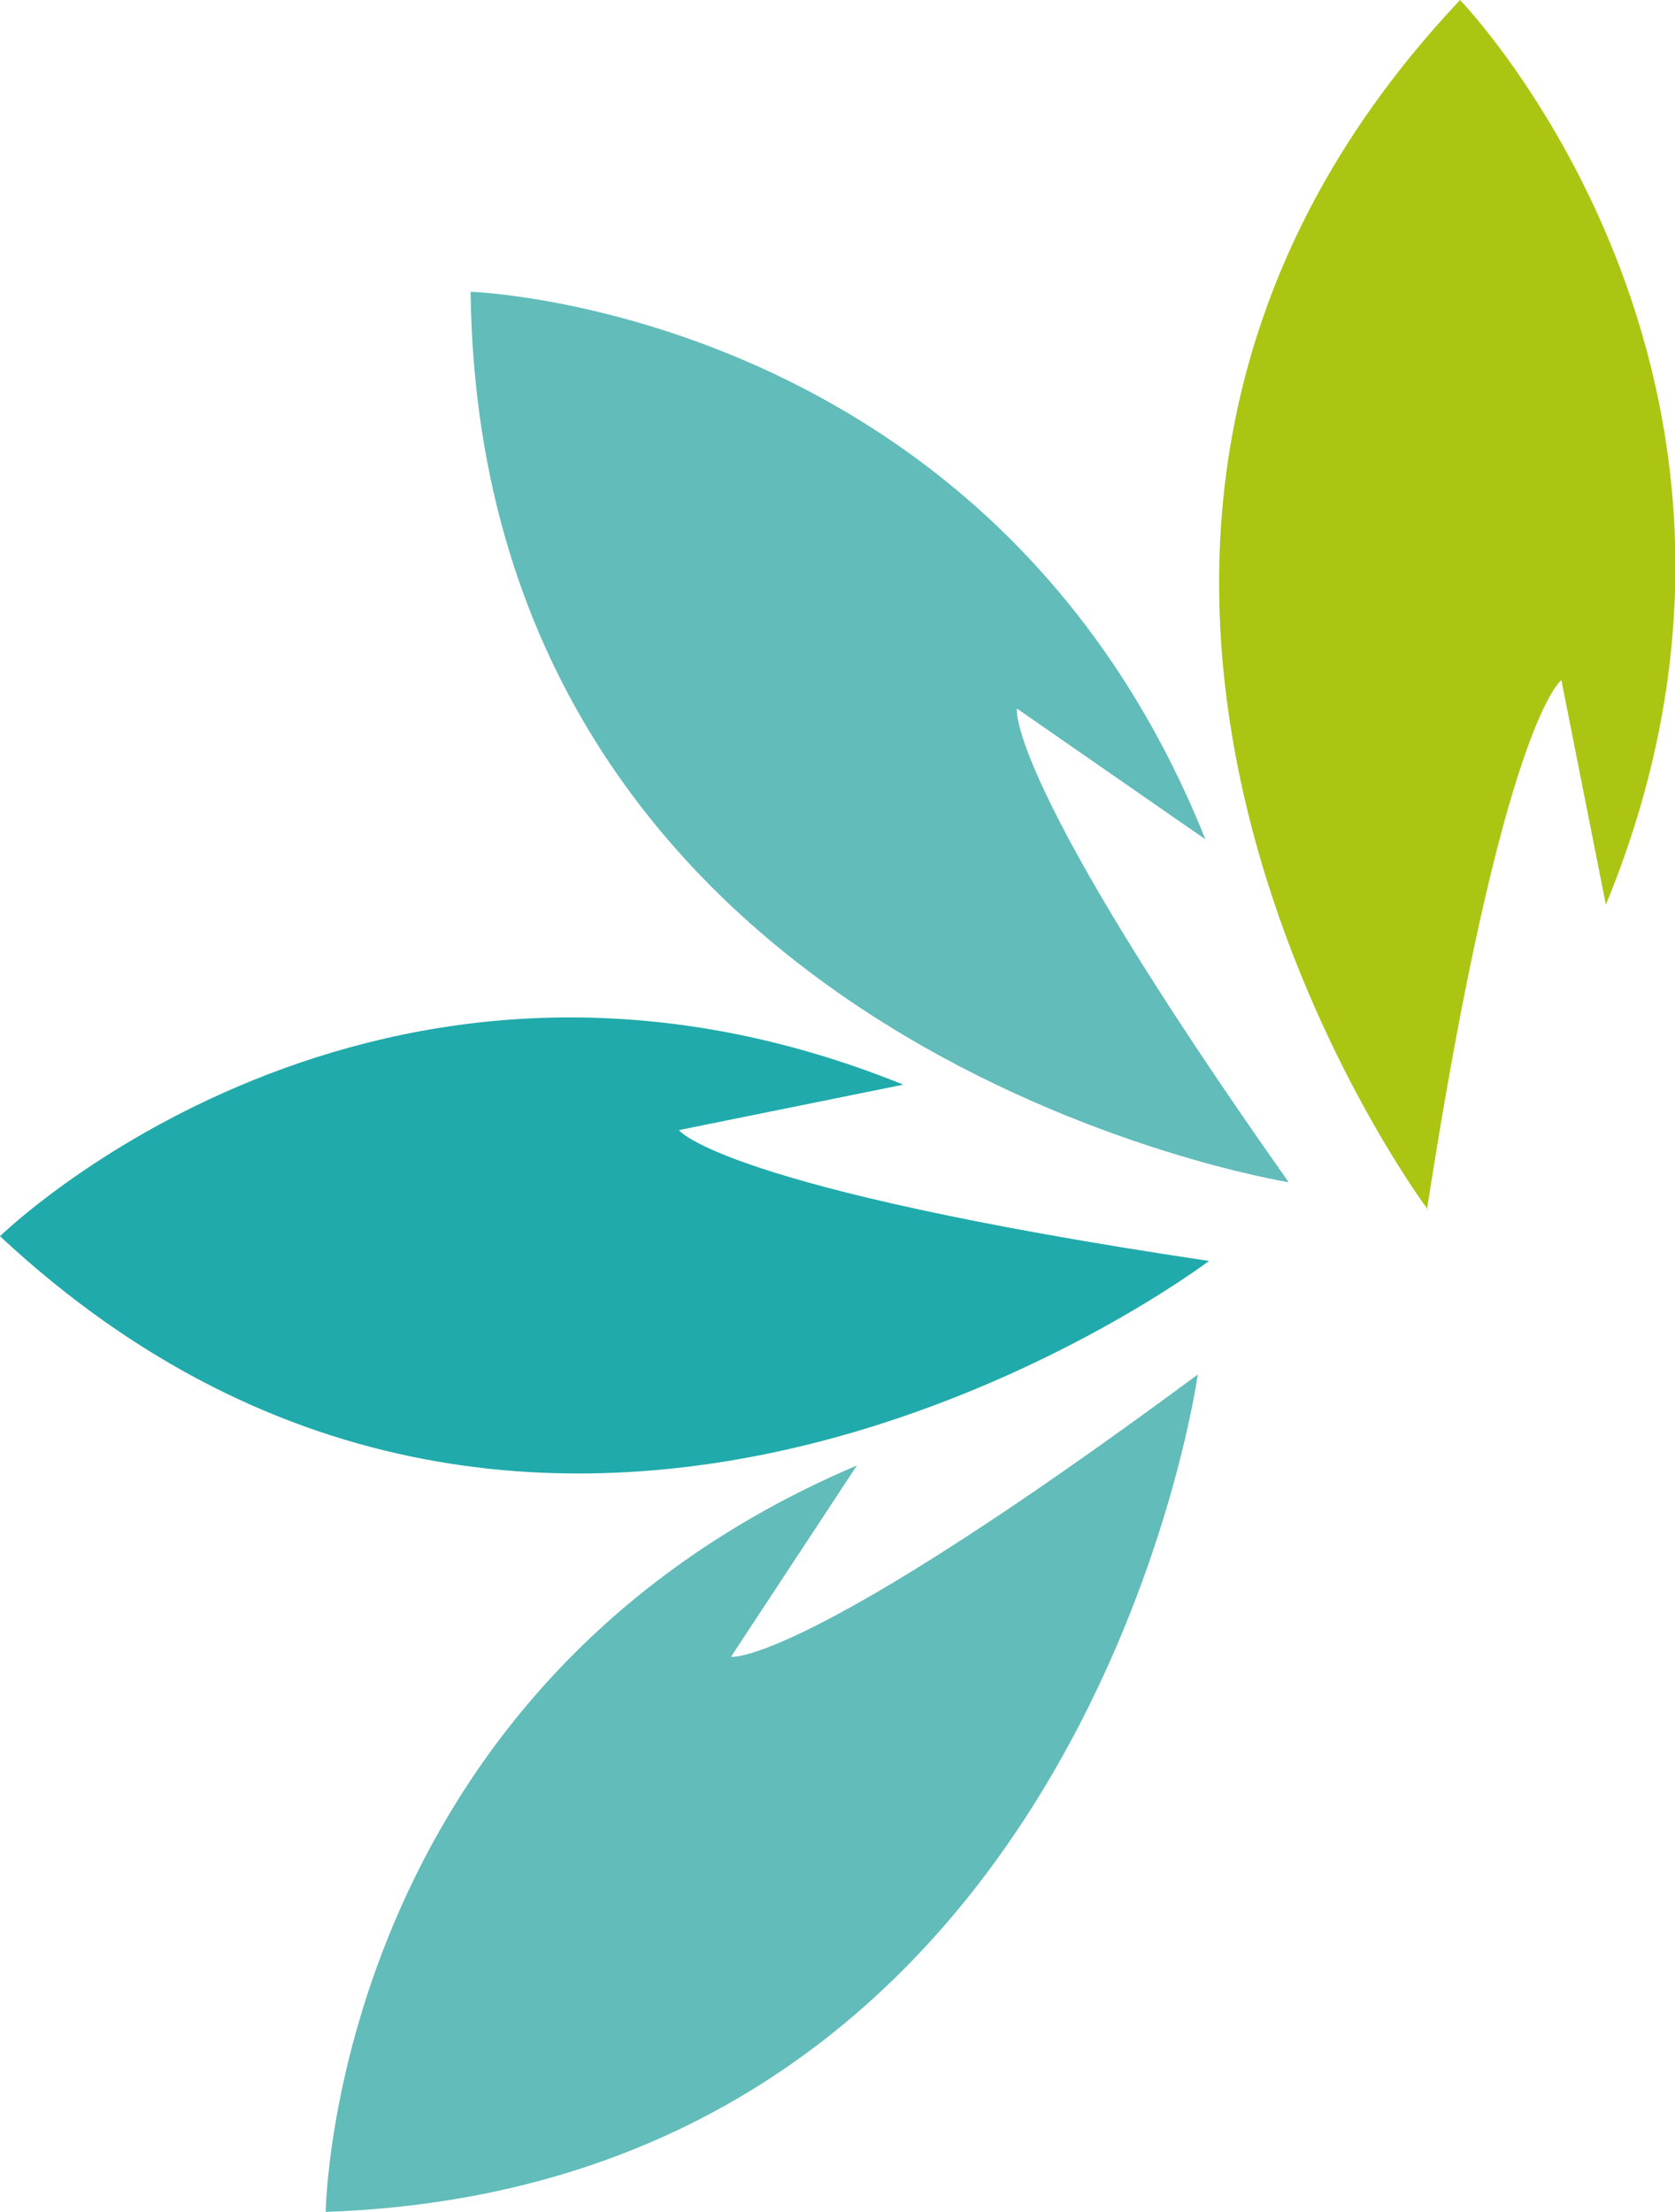 <?xml version="1.0" encoding="UTF-8"?>
<svg id="katman_2" data-name="katman 2" xmlns="http://www.w3.org/2000/svg" viewBox="0 0 17.69 23.35">
  <defs>
    <style>
      .cls-1 {
        fill: #61bcba;
      }

      .cls-1, .cls-2, .cls-3 {
        fill-rule: evenodd;
        stroke-width: 0px;
      }

      .cls-2 {
        fill: #acc512;
      }

      .cls-3 {
        fill: #21aaab;
      }
    </style>
  </defs>
  <g id="katman_2-2" data-name="katman 2">
    <g>
      <path class="cls-1" d="M12.65,14.51s-1.18,8.56-9.21,8.84c0,0,.06-5.52,5.61-7.88l-1.33,2.02s.74.12,4.93-2.98"/>
      <path class="cls-3" d="M12.77,13.31s-6.89,5.22-12.77-.26c0,0,3.95-3.86,9.54-1.6l-2.37.48s.44.61,5.59,1.38"/>
      <path class="cls-1" d="M13.61,12.48S5.07,11.12,4.97,3.08c0,0,5.52.18,7.76,5.78l-1.99-1.38s-.14.74,2.87,5"/>
      <path class="cls-2" d="M15.08,12.77s-5.18-6.92.34-12.77c0,0,3.84,3.97,1.54,9.55l-.47-2.37s-.62.43-1.42,5.59"/>
    </g>
  </g>
</svg>
